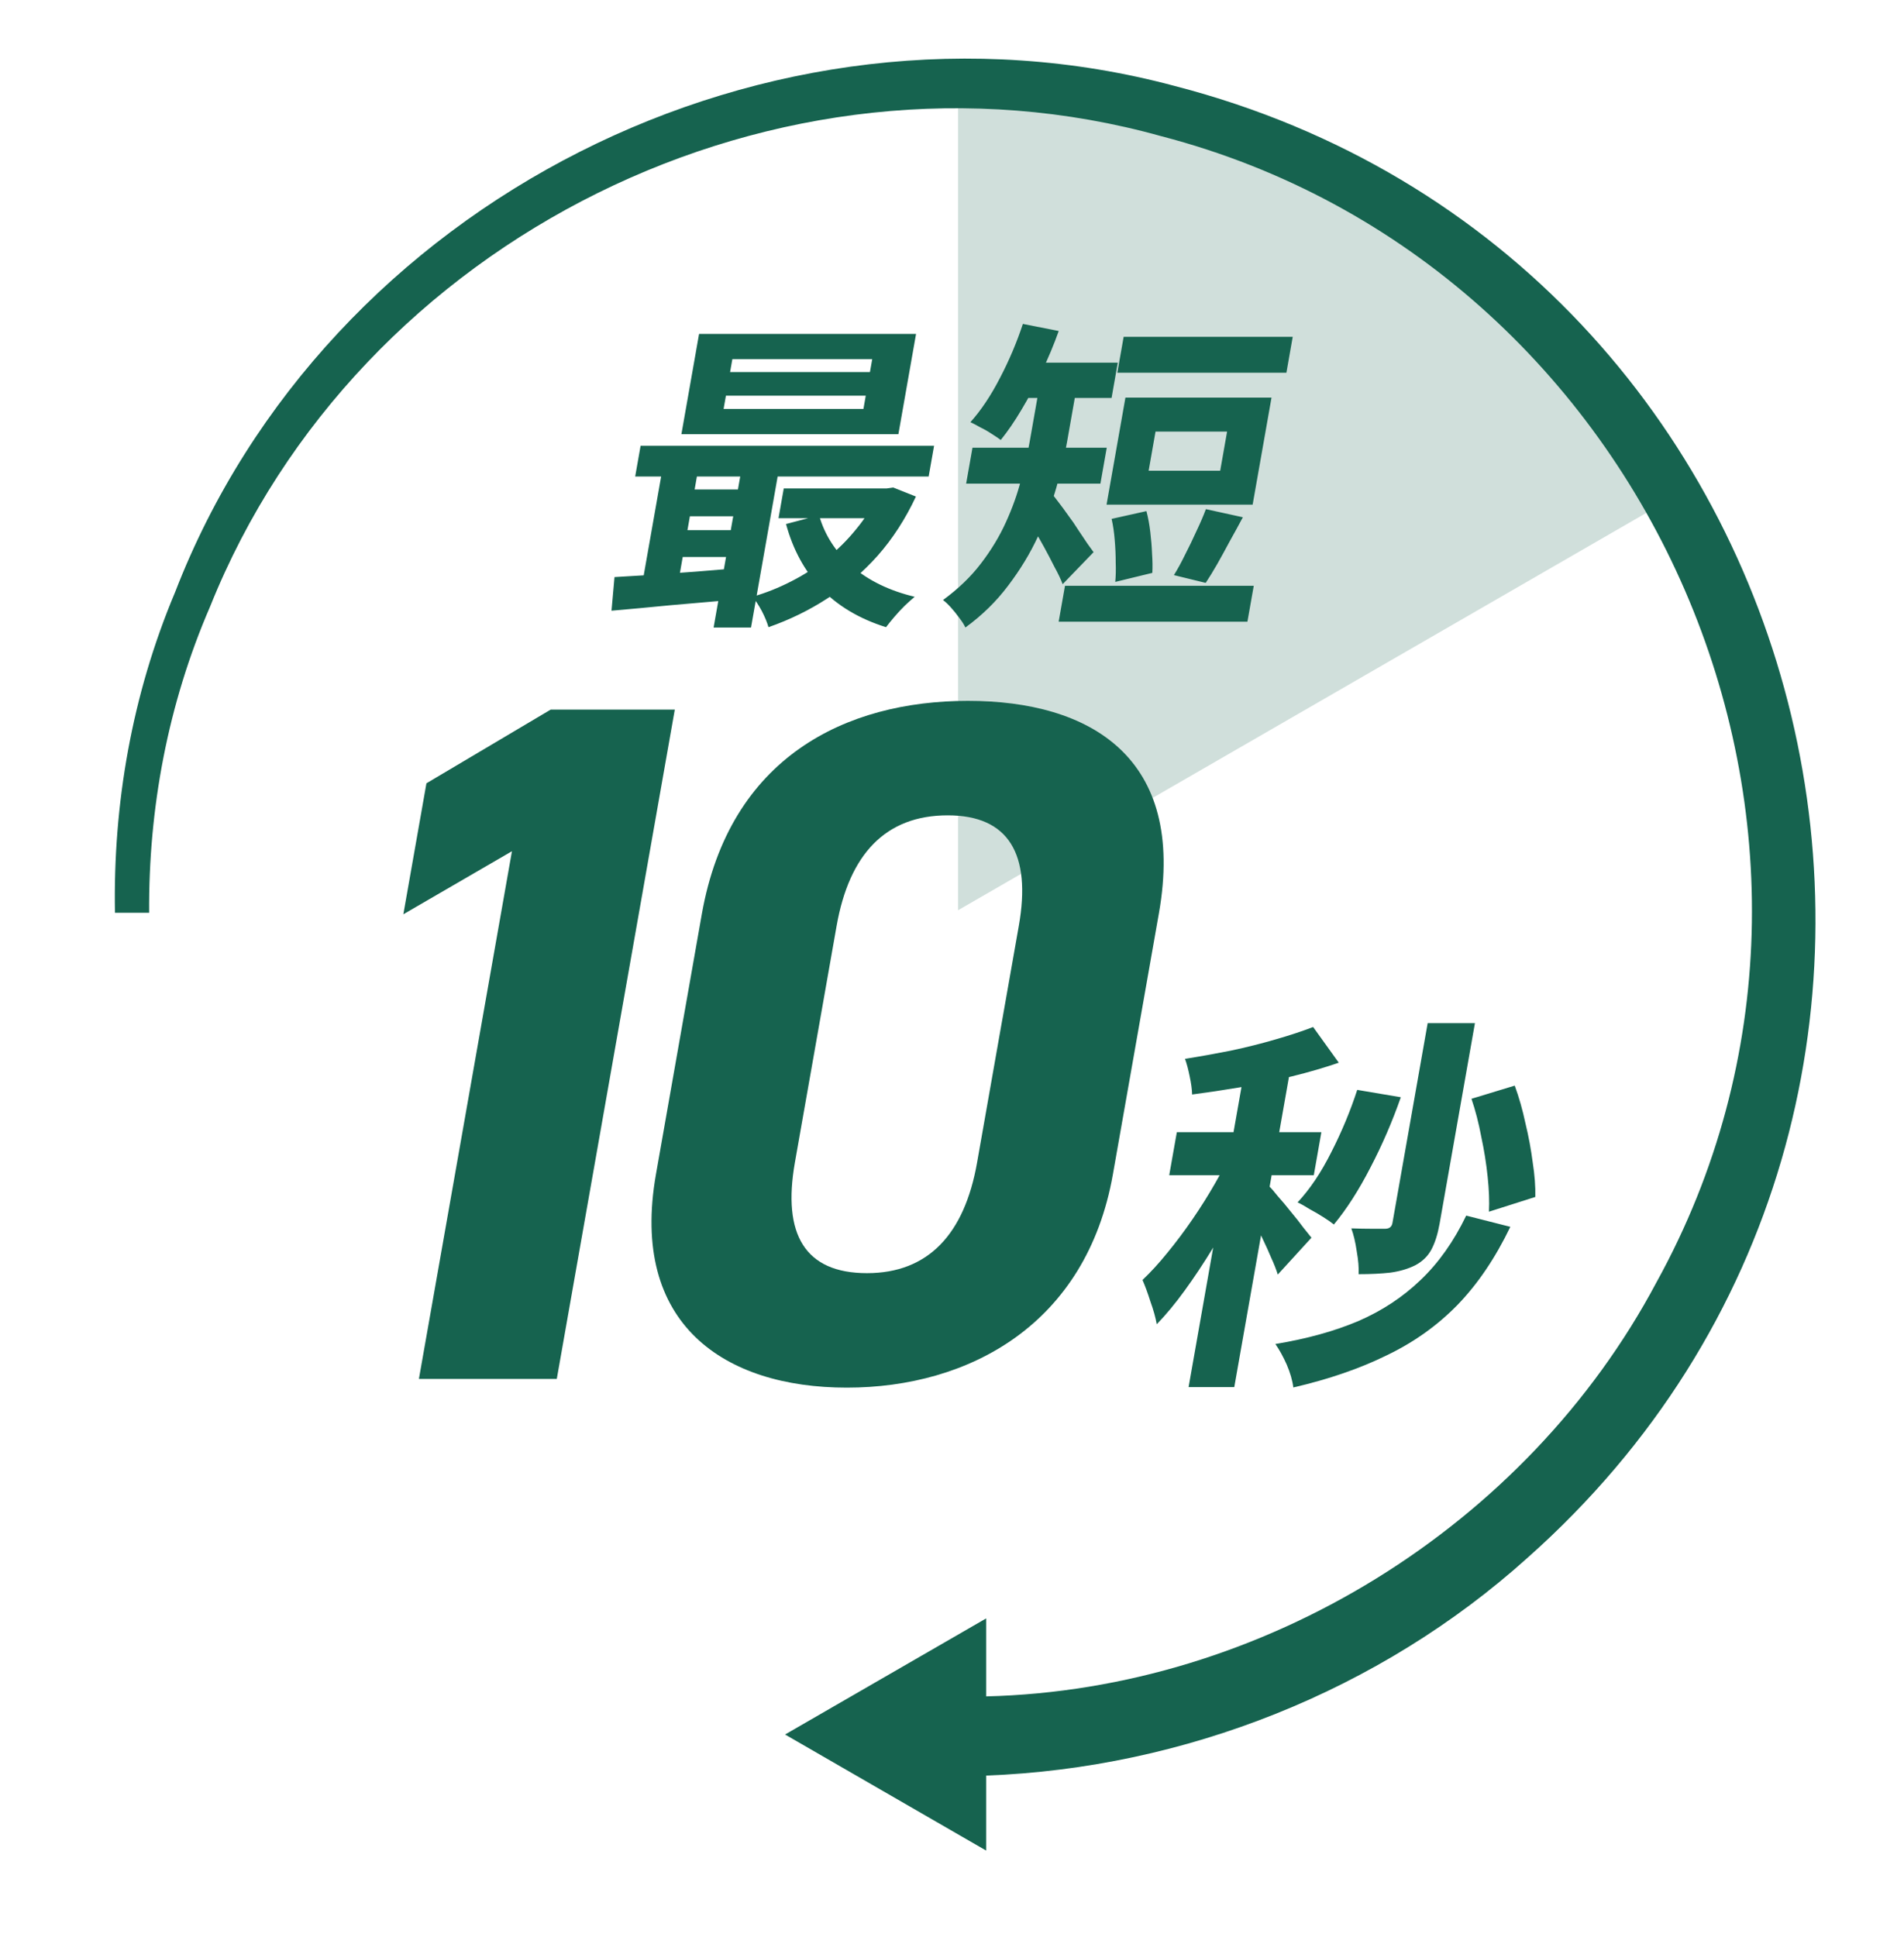 <svg width="58" height="59" viewBox="0 0 58 59" fill="none" xmlns="http://www.w3.org/2000/svg">
<g clip-path="url(#clip0_3358_35292)">
<path opacity="0.2" d="M29.185 27.72V2.559C33.602 2.559 37.942 3.72 41.765 5.931C45.589 8.137 48.767 11.316 50.978 15.144L29.185 27.724V27.72Z" fill="#16634F"/>
<path d="M35.786 2.619C23.455 -0.689 9.937 6.133 5.335 18.034C4.018 21.161 3.442 24.49 3.502 27.802H4.543C4.522 24.628 5.111 21.449 6.401 18.473C10.905 7.234 23.739 0.894 35.382 4.15C50.333 8.042 57.929 25.522 50.462 39.053C46.505 46.503 38.458 51.466 30.04 51.669V49.294L23.915 52.83L30.04 56.365V54.081C36.083 53.853 42.027 51.501 46.526 47.453C62.114 33.625 55.963 7.836 35.786 2.619Z" fill="#16634F"/>
<path d="M20.556 21.613L16.961 41.999H12.761L15.595 25.927L12.287 27.847L12.99 23.858L16.776 21.613H20.556ZM35.303 27.817L33.902 35.765C33.094 40.344 29.516 42.265 25.796 42.265C22.076 42.265 19.174 40.344 19.982 35.765L21.378 27.847C22.222 23.061 25.764 21.347 29.484 21.347C33.204 21.347 36.142 23.061 35.303 27.817ZM31.035 28.201C31.421 26.015 30.729 24.834 28.869 24.834C26.979 24.834 25.871 26.015 25.485 28.201L24.214 35.41C23.829 37.597 24.52 38.778 26.41 38.778C28.27 38.778 29.379 37.597 29.764 35.41L31.035 28.201Z" fill="#16634F"/>
<path d="M43.49 31.163H44.93L43.853 37.273C43.797 37.588 43.715 37.848 43.607 38.053C43.499 38.258 43.335 38.419 43.114 38.537C42.894 38.648 42.641 38.722 42.354 38.762C42.077 38.793 41.754 38.809 41.386 38.809C41.397 38.612 41.377 38.38 41.329 38.112C41.289 37.836 41.234 37.604 41.164 37.414C41.386 37.422 41.594 37.426 41.786 37.426C41.986 37.426 42.122 37.426 42.194 37.426C42.322 37.426 42.396 37.367 42.417 37.249L43.49 31.163ZM41.344 33.196L42.672 33.42C42.413 34.161 42.103 34.878 41.741 35.571C41.388 36.256 41.019 36.831 40.633 37.296C40.556 37.233 40.449 37.158 40.312 37.072C40.175 36.985 40.034 36.902 39.888 36.824C39.751 36.737 39.631 36.67 39.527 36.623C39.902 36.221 40.244 35.713 40.552 35.098C40.87 34.476 41.134 33.842 41.344 33.196ZM44.824 33.467L46.142 33.066C46.272 33.42 46.381 33.802 46.468 34.212C46.566 34.614 46.639 35.012 46.69 35.406C46.75 35.791 46.776 36.142 46.769 36.457L45.357 36.906C45.373 36.591 45.359 36.237 45.317 35.843C45.276 35.441 45.211 35.035 45.123 34.626C45.045 34.208 44.945 33.822 44.824 33.467ZM44.664 37.025L46.008 37.367C45.553 38.313 45.018 39.104 44.401 39.743C43.786 40.373 43.068 40.885 42.246 41.279C41.431 41.681 40.482 42.008 39.397 42.26C39.371 42.047 39.304 41.815 39.196 41.562C39.087 41.318 38.972 41.109 38.851 40.936C39.806 40.779 40.648 40.546 41.374 40.239C42.101 39.924 42.735 39.506 43.275 38.986C43.822 38.466 44.285 37.812 44.664 37.025ZM37.968 32.262H39.36L37.599 42.248H36.207L37.968 32.262ZM35.849 34.484H40.252L40.021 35.795H35.617L35.849 34.484ZM37.555 35.016L38.332 35.37C38.145 35.795 37.931 36.237 37.691 36.694C37.45 37.151 37.194 37.604 36.923 38.053C36.653 38.494 36.376 38.911 36.09 39.305C35.805 39.699 35.52 40.042 35.237 40.334C35.201 40.129 35.137 39.9 35.046 39.648C34.964 39.388 34.883 39.167 34.803 38.986C35.052 38.75 35.305 38.474 35.56 38.159C35.825 37.836 36.082 37.493 36.33 37.131C36.578 36.769 36.806 36.406 37.013 36.044C37.221 35.681 37.402 35.339 37.555 35.016ZM40.001 31.281L40.782 32.368C40.347 32.518 39.875 32.656 39.364 32.782C38.854 32.908 38.335 33.018 37.806 33.113C37.287 33.2 36.79 33.274 36.315 33.337C36.31 33.18 36.286 32.999 36.242 32.794C36.2 32.581 36.152 32.4 36.098 32.25C36.551 32.179 37.013 32.096 37.486 32.002C37.968 31.9 38.424 31.785 38.855 31.659C39.293 31.533 39.675 31.407 40.001 31.281ZM38.655 36.126C38.717 36.181 38.807 36.284 38.925 36.434C39.052 36.575 39.184 36.733 39.321 36.906C39.467 37.08 39.594 37.241 39.704 37.391C39.815 37.533 39.897 37.635 39.95 37.698L38.924 38.821C38.878 38.671 38.812 38.502 38.725 38.313C38.647 38.124 38.557 37.927 38.458 37.722C38.366 37.517 38.272 37.324 38.176 37.143C38.081 36.954 37.996 36.8 37.921 36.682L38.655 36.126Z" fill="#16634F"/>
<path d="M22.113 12.052L22.042 12.456H26.302L26.373 12.052H22.113ZM22.309 10.939L22.24 11.333H26.5L26.57 10.939H22.309ZM21.295 10.171H27.905L27.367 13.224H20.757L21.295 10.171ZM19.514 13.578H28.454L28.289 14.514H19.349L19.514 13.578ZM23.875 14.878H27.145L26.985 15.784H23.715L23.875 14.878ZM20.82 14.908H23.09L22.945 15.725H20.675L20.82 14.908ZM20.601 16.149H22.871L22.727 16.966H20.457L20.601 16.149ZM24.951 15.696C25.124 16.3 25.459 16.818 25.956 17.252C26.46 17.685 27.096 17.994 27.863 18.177C27.777 18.25 27.678 18.338 27.566 18.443C27.453 18.555 27.346 18.67 27.245 18.788C27.145 18.906 27.059 19.011 26.99 19.103C26.175 18.847 25.515 18.453 25.008 17.921C24.509 17.39 24.154 16.736 23.944 15.961L24.951 15.696ZM26.785 14.878H27.005L27.21 14.849L27.901 15.124C27.581 15.807 27.192 16.408 26.734 16.927C26.277 17.439 25.767 17.872 25.204 18.227C24.648 18.588 24.049 18.88 23.41 19.103C23.369 18.959 23.301 18.794 23.207 18.611C23.111 18.433 23.017 18.289 22.923 18.177C23.331 18.059 23.725 17.902 24.107 17.705C24.495 17.508 24.856 17.275 25.19 17.005C25.524 16.736 25.823 16.438 26.088 16.109C26.359 15.781 26.581 15.43 26.754 15.056L26.785 14.878ZM18.719 17.577C19.063 17.557 19.447 17.534 19.871 17.508C20.297 17.475 20.746 17.442 21.219 17.409C21.692 17.37 22.169 17.33 22.649 17.291L22.479 18.256C21.796 18.315 21.115 18.374 20.438 18.433C19.766 18.499 19.163 18.555 18.628 18.601L18.719 17.577ZM22.66 13.883H23.8L22.878 19.113H21.738L22.66 13.883ZM20.247 13.903H21.337L20.627 17.931H19.537L20.247 13.903ZM34.229 10.259H39.379L39.187 11.353H34.036L34.229 10.259ZM32.442 17.843H38.192L37.999 18.936H32.249L32.442 17.843ZM33.862 15.804L34.923 15.568C34.975 15.764 35.014 15.978 35.041 16.208C35.068 16.431 35.086 16.651 35.094 16.867C35.109 17.084 35.112 17.278 35.102 17.449L33.973 17.724C33.99 17.554 33.995 17.357 33.987 17.133C33.987 16.91 33.977 16.684 33.957 16.454C33.939 16.218 33.907 16.001 33.862 15.804ZM36.734 15.508L37.86 15.755C37.731 15.998 37.598 16.241 37.462 16.483C37.332 16.726 37.205 16.959 37.078 17.183C36.954 17.399 36.837 17.59 36.728 17.754L35.76 17.517C35.871 17.34 35.984 17.133 36.099 16.897C36.221 16.661 36.336 16.421 36.446 16.178C36.562 15.935 36.658 15.712 36.734 15.508ZM35.2 13.145L34.99 14.337H37.17L37.38 13.145H35.2ZM34.283 12.111H38.733L38.158 15.371H33.708L34.283 12.111ZM31.691 11.609H32.831L32.503 13.47C32.43 13.883 32.323 14.34 32.182 14.839C32.042 15.331 31.853 15.834 31.616 16.346C31.379 16.858 31.078 17.353 30.714 17.833C30.356 18.312 29.921 18.739 29.408 19.113C29.37 19.027 29.307 18.929 29.22 18.817C29.14 18.706 29.055 18.601 28.966 18.502C28.877 18.404 28.797 18.328 28.726 18.276C29.193 17.934 29.578 17.563 29.882 17.163C30.194 16.756 30.448 16.336 30.644 15.902C30.841 15.469 30.992 15.046 31.098 14.632C31.212 14.212 31.301 13.821 31.365 13.46L31.691 11.609ZM31.03 11.047H34.05L33.861 12.121H30.841L31.03 11.047ZM29.624 13.637H33.714L33.521 14.73H29.431L29.624 13.637ZM32.012 15.006C32.069 15.065 32.142 15.157 32.234 15.282C32.326 15.4 32.426 15.535 32.532 15.686C32.646 15.837 32.752 15.991 32.851 16.149C32.951 16.3 33.043 16.438 33.128 16.562C33.214 16.68 33.275 16.766 33.313 16.818L32.371 17.793C32.312 17.636 32.229 17.462 32.123 17.271C32.024 17.074 31.92 16.874 31.809 16.671C31.698 16.467 31.588 16.277 31.48 16.099C31.372 15.915 31.279 15.761 31.201 15.636L32.012 15.006ZM31.159 9.866L32.251 10.082C32.104 10.496 31.931 10.909 31.732 11.323C31.54 11.73 31.336 12.114 31.119 12.475C30.909 12.83 30.698 13.138 30.485 13.401C30.415 13.348 30.322 13.286 30.208 13.214C30.101 13.142 29.986 13.076 29.863 13.017C29.748 12.951 29.647 12.899 29.561 12.859C29.884 12.498 30.183 12.052 30.457 11.52C30.739 10.982 30.973 10.43 31.159 9.866Z" fill="#16634F"/>
</g>
<defs>
<clipPath id="clip0_3358_35292">
<rect width="58" height="58" fill="white" transform="translate(0 0.363)"/>
</clipPath>
</defs>
</svg>
